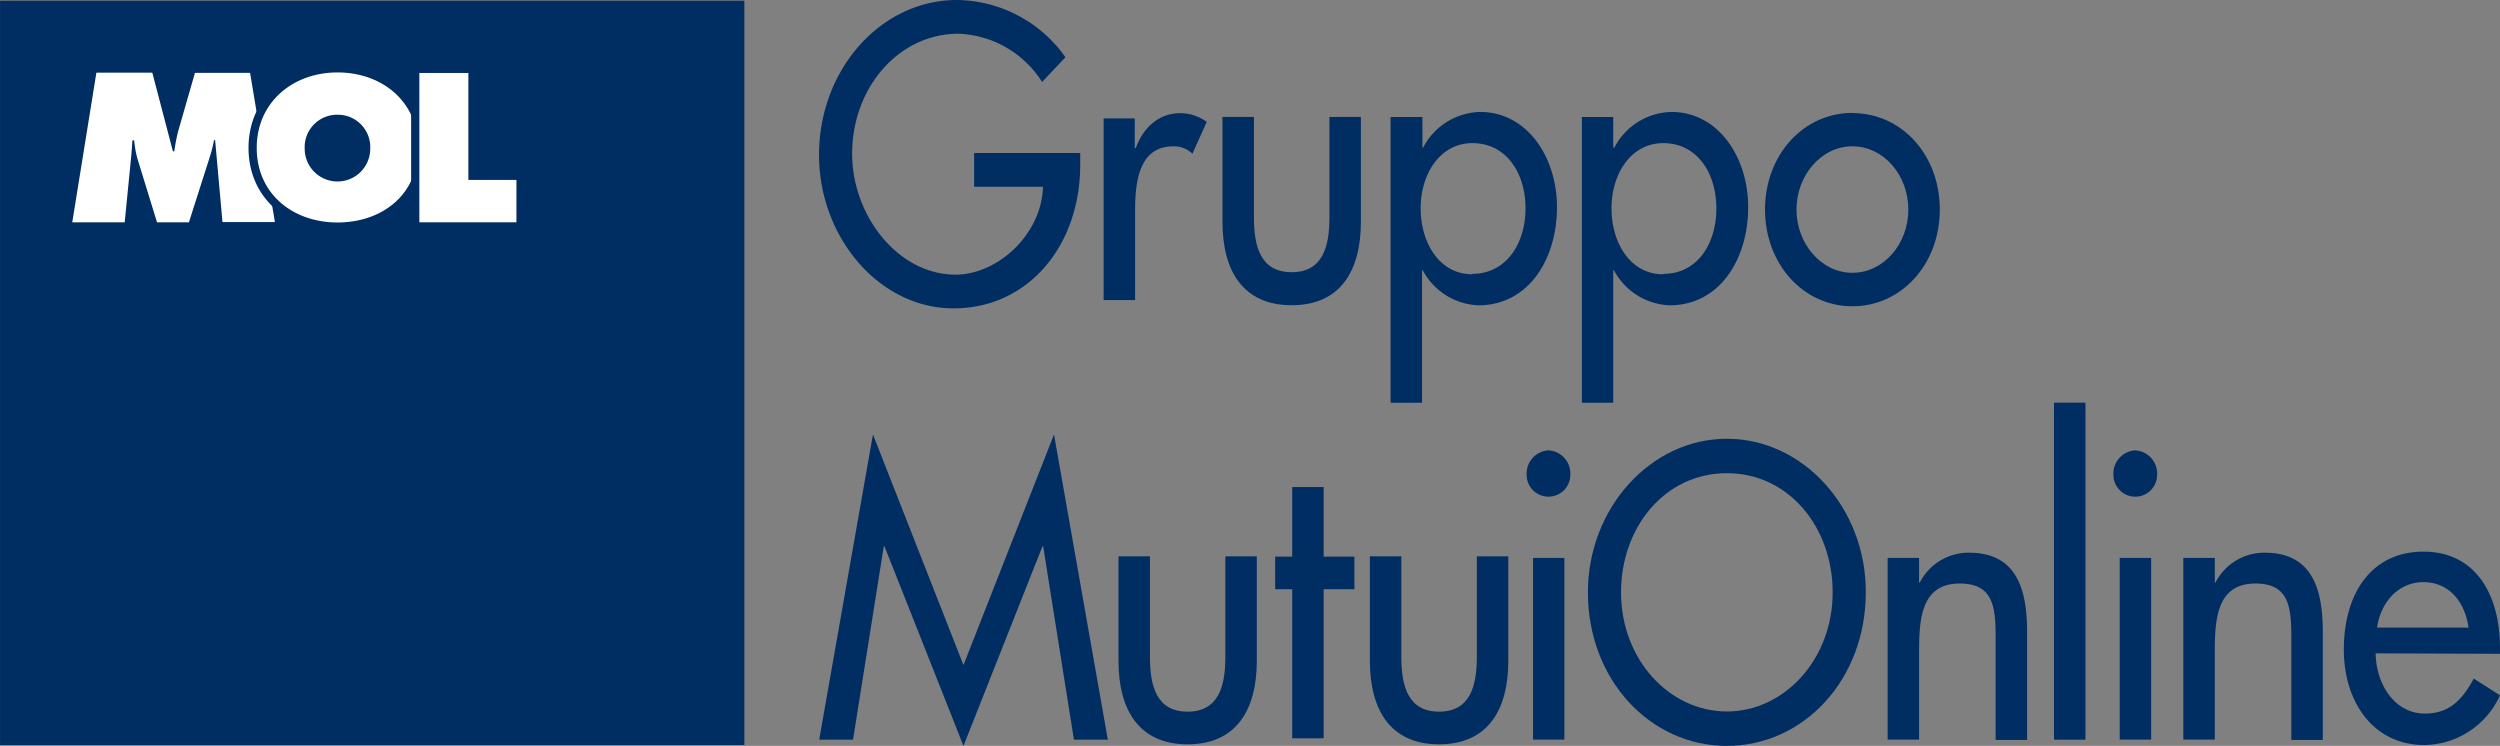 <svg id="Layer_1" data-name="Layer 1" xmlns="http://www.w3.org/2000/svg" viewBox="0 0 286.1 85.36"><rect x="0" y="0" width="286.1" height="85.36" fill="#808080" stroke="none"/><defs><style>.cls-1,.cls-6{fill:#002d62;}.cls-2,.cls-5{fill:none;stroke:#002d62;stroke-miterlimit:3.86;}.cls-2{stroke-width:0.99px;}.cls-3,.cls-4{fill:#fff;}.cls-4,.cls-6{fill-rule:evenodd;}.cls-5{stroke-width:0.94px;}</style></defs><title>MOL Gruppo MutuiOnline</title><rect class="cls-1" x="0.5" y="0.58" width="84.19" height="84.19"/><rect class="cls-2" x="0.5" y="0.58" width="84.19" height="84.19"/><path class="cls-3" d="M45.65,55.7h6l.72-7.3c.07-.68.12-1.39.16-2.07h.21a11.21,11.21,0,0,0,.38,2.13l2.23,7.24H59L61.46,48a15.61,15.61,0,0,0,.41-1.7H62l.84,9.37h6L66,38.6H59.69l-1.93,6.71a19.33,19.33,0,0,0-.43,2.27h-.16l-2.36-9h-6.4L45.65,55.7" transform="translate(-37.38 -30.26)"/><path class="cls-4" d="M76,43.86a3.24,3.24,0,0,1,3.28,3.42,3.28,3.28,0,1,1-6.56,0A3.24,3.24,0,0,1,76,43.86Zm0-5.78c-5.33,0-9.71,3.59-9.71,9.11s4.35,9,9.71,9,9.71-3.37,9.71-9S81.32,38.08,76,38.08Z" transform="translate(-37.38 -30.26)"/><path class="cls-5" d="M76,43.86a3.24,3.24,0,0,1,3.28,3.42,3.28,3.28,0,1,1-6.56,0A3.24,3.24,0,0,1,76,43.86Zm0-5.78c-5.33,0-9.71,3.59-9.71,9.11s4.35,9,9.71,9,9.71-3.37,9.71-9S81.32,38.08,76,38.08Z" transform="translate(-37.38 -30.26)"/><polygon class="cls-3" points="47.52 25.91 59.57 25.91 59.57 20.12 54.07 20.12 54.07 7.88 47.52 7.88 47.52 25.91"/><polygon class="cls-5" points="47.52 25.91 59.57 25.91 59.57 20.12 54.07 20.12 54.07 7.88 47.52 7.88 47.52 25.91"/><path class="cls-1" d="M167.28,43.81h-3.6V64.6h3.6V54.38c0-3.38.48-7.37,4.36-7.37a3,3,0,0,1,2.2.84l1.64-3.64a5.16,5.16,0,0,0-3-1c-2.4,0-4.24,1.55-5.12,4h-.12V43.81" transform="translate(-37.38 -30.26)"/><path class="cls-1" d="M177.28,43.64v12c0,5.69,2.4,9.55,7.92,9.55s7.92-3.86,7.92-9.55v-12h-3.6V55.15c0,3.33-.76,6.26-4.32,6.26s-4.32-2.93-4.32-6.26V43.64h-3.6" transform="translate(-37.38 -30.26)"/><path class="cls-6" d="M200.12,43.65h-3.6v32.7h3.6V61.2h.08a7.58,7.58,0,0,0,6.36,4c5.76,0,9-5.29,9-11.24,0-5.69-3.4-10.89-8.8-10.89a7.55,7.55,0,0,0-6.52,4.09h-.08V43.65m5.72,18c-3.8,0-5.92-3.64-5.92-7.55s2.2-7.46,5.92-7.46c3.88,0,6.08,3.42,6.08,7.46S209.76,61.6,205.84,61.6Z" transform="translate(-37.38 -30.26)"/><path class="cls-6" d="M222,43.65h-3.59v32.7H222V61.2h.08a7.58,7.58,0,0,0,6.36,4c5.76,0,9-5.29,9-11.24,0-5.69-3.4-10.89-8.8-10.89a7.55,7.55,0,0,0-6.52,4.09H222V43.65m5.72,18c-3.8,0-5.92-3.64-5.92-7.55s2.2-7.46,5.92-7.46c3.88,0,6.08,3.42,6.08,7.46S231.65,61.6,227.73,61.6Z" transform="translate(-37.38 -30.26)"/><path class="cls-6" d="M249.37,47c3.56,0,6.4,3.29,6.4,7.24s-2.84,7.24-6.4,7.24-6.4-3.33-6.4-7.24,2.84-7.24,6.4-7.24m0-3.82c-5.6,0-10,4.8-10,11.06s4.4,11.07,10,11.07,10-4.8,10-11.07S255,43.2,249.37,43.2Z" transform="translate(-37.38 -30.26)"/><path class="cls-1" d="M148.86,47.77v3.86h7.88c-.16,5.52-5.25,10.06-10,10.06-6.58,0-11.84-6.74-11.84-13.83,0-7.59,5.34-13.74,12.17-13.74a11.85,11.85,0,0,1,9.57,5.52l2.67-2.83a15.42,15.42,0,0,0-12.41-6.55c-8.76,0-15.79,8-15.79,17.73,0,9.39,6.86,17.56,15.39,17.56S161,58.41,161,49.11V47.77H148.86" transform="translate(-37.38 -30.26)"/><polyline class="cls-1" points="110.26 85.36 119.3 62.52 119.38 62.52 122.9 84.65 126.78 84.65 120.62 49.72 110.26 76.11 99.9 49.72 93.75 84.65 97.62 84.65 101.14 62.52 101.22 62.52 110.26 85.36"/><path class="cls-1" d="M165.38,93.93v11.95c0,5.69,2.4,9.56,7.91,9.56s7.92-3.87,7.92-9.56V93.93h-3.6v11.51c0,3.33-.76,6.26-4.32,6.26s-4.31-2.93-4.31-6.26V93.93h-3.6" transform="translate(-37.38 -30.26)"/><polyline class="cls-1" points="151.48 67.43 155 67.43 155 63.7 151.48 63.7 151.48 55.74 147.88 55.74 147.88 63.7 145.93 63.7 145.93 67.43 147.88 67.43 147.88 84.49 151.48 84.49 151.48 67.43"/><path class="cls-1" d="M194.15,93.93v11.95c0,5.69,2.4,9.56,7.92,9.56s7.92-3.87,7.92-9.56V93.93h-3.6v11.51c0,3.33-.76,6.26-4.32,6.26s-4.32-2.93-4.32-6.26V93.93h-3.6" transform="translate(-37.38 -30.26)"/><path class="cls-6" d="M214.58,81.8a2.66,2.66,0,0,0-2.49,2.8,2.49,2.49,0,1,0,5,0,2.66,2.66,0,0,0-2.47-2.8m1.79,12.31h-3.59V114.9h3.59Z" transform="translate(-37.38 -30.26)"/><path class="cls-1" d="M257,94.11h-3.6V114.9H257v-9.55c0-3.78,0-8.31,4.64-8.31,3.68,0,4.12,2.4,4.12,6v11.9h3.6V102.51c0-5.07-1.36-9-6.64-9a6.27,6.27,0,0,0-5.64,3.42H257v-2.8" transform="translate(-37.38 -30.26)"/><rect class="cls-1" x="235.06" y="46.08" width="3.6" height="38.57"/><path class="cls-6" d="M281.72,81.8a2.66,2.66,0,0,0-2.48,2.8,2.49,2.49,0,1,0,5,0,2.66,2.66,0,0,0-2.48-2.8m1.8,12.31h-3.6V114.9h3.6Z" transform="translate(-37.38 -30.26)"/><path class="cls-1" d="M290.84,94.11h-3.6V114.9h3.6v-9.55c0-3.78,0-8.31,4.64-8.31,3.68,0,4.12,2.4,4.12,6v11.9h3.6V102.51c0-5.07-1.36-9-6.64-9a6.27,6.27,0,0,0-5.64,3.42h-.08v-2.8" transform="translate(-37.38 -30.26)"/><path class="cls-6" d="M309.41,102.08c.44-3,2.51-5.2,5.31-5.2s4.72,2.09,5.16,5.2H309.41m14.07,3v-.62c0-6.18-2.8-11.07-8.76-11.07s-9.11,4.8-9.11,11.2c0,6.13,3.48,10.93,9.19,10.93a9.64,9.64,0,0,0,8.68-5.69l-3-1.91c-1.36,2.49-2.84,4-5.6,4-3.43,0-5.59-3.33-5.63-6.89Z" transform="translate(-37.38 -30.26)"/><path class="cls-6" d="M235,111.68c-6.56,0-12.11-5.94-12.11-13.63,0-7.43,5-13.64,12.11-13.64s12.11,6.21,12.11,13.64c0,7.69-5.55,13.63-12.11,13.63m0-31.21c-8.69,0-15.9,7.92-15.9,17.58,0,10,7.13,17.57,15.9,17.57s15.9-7.56,15.9-17.57C250.94,88.39,243.73,80.47,235,80.47Z" transform="translate(-37.38 -30.26)"/></svg>